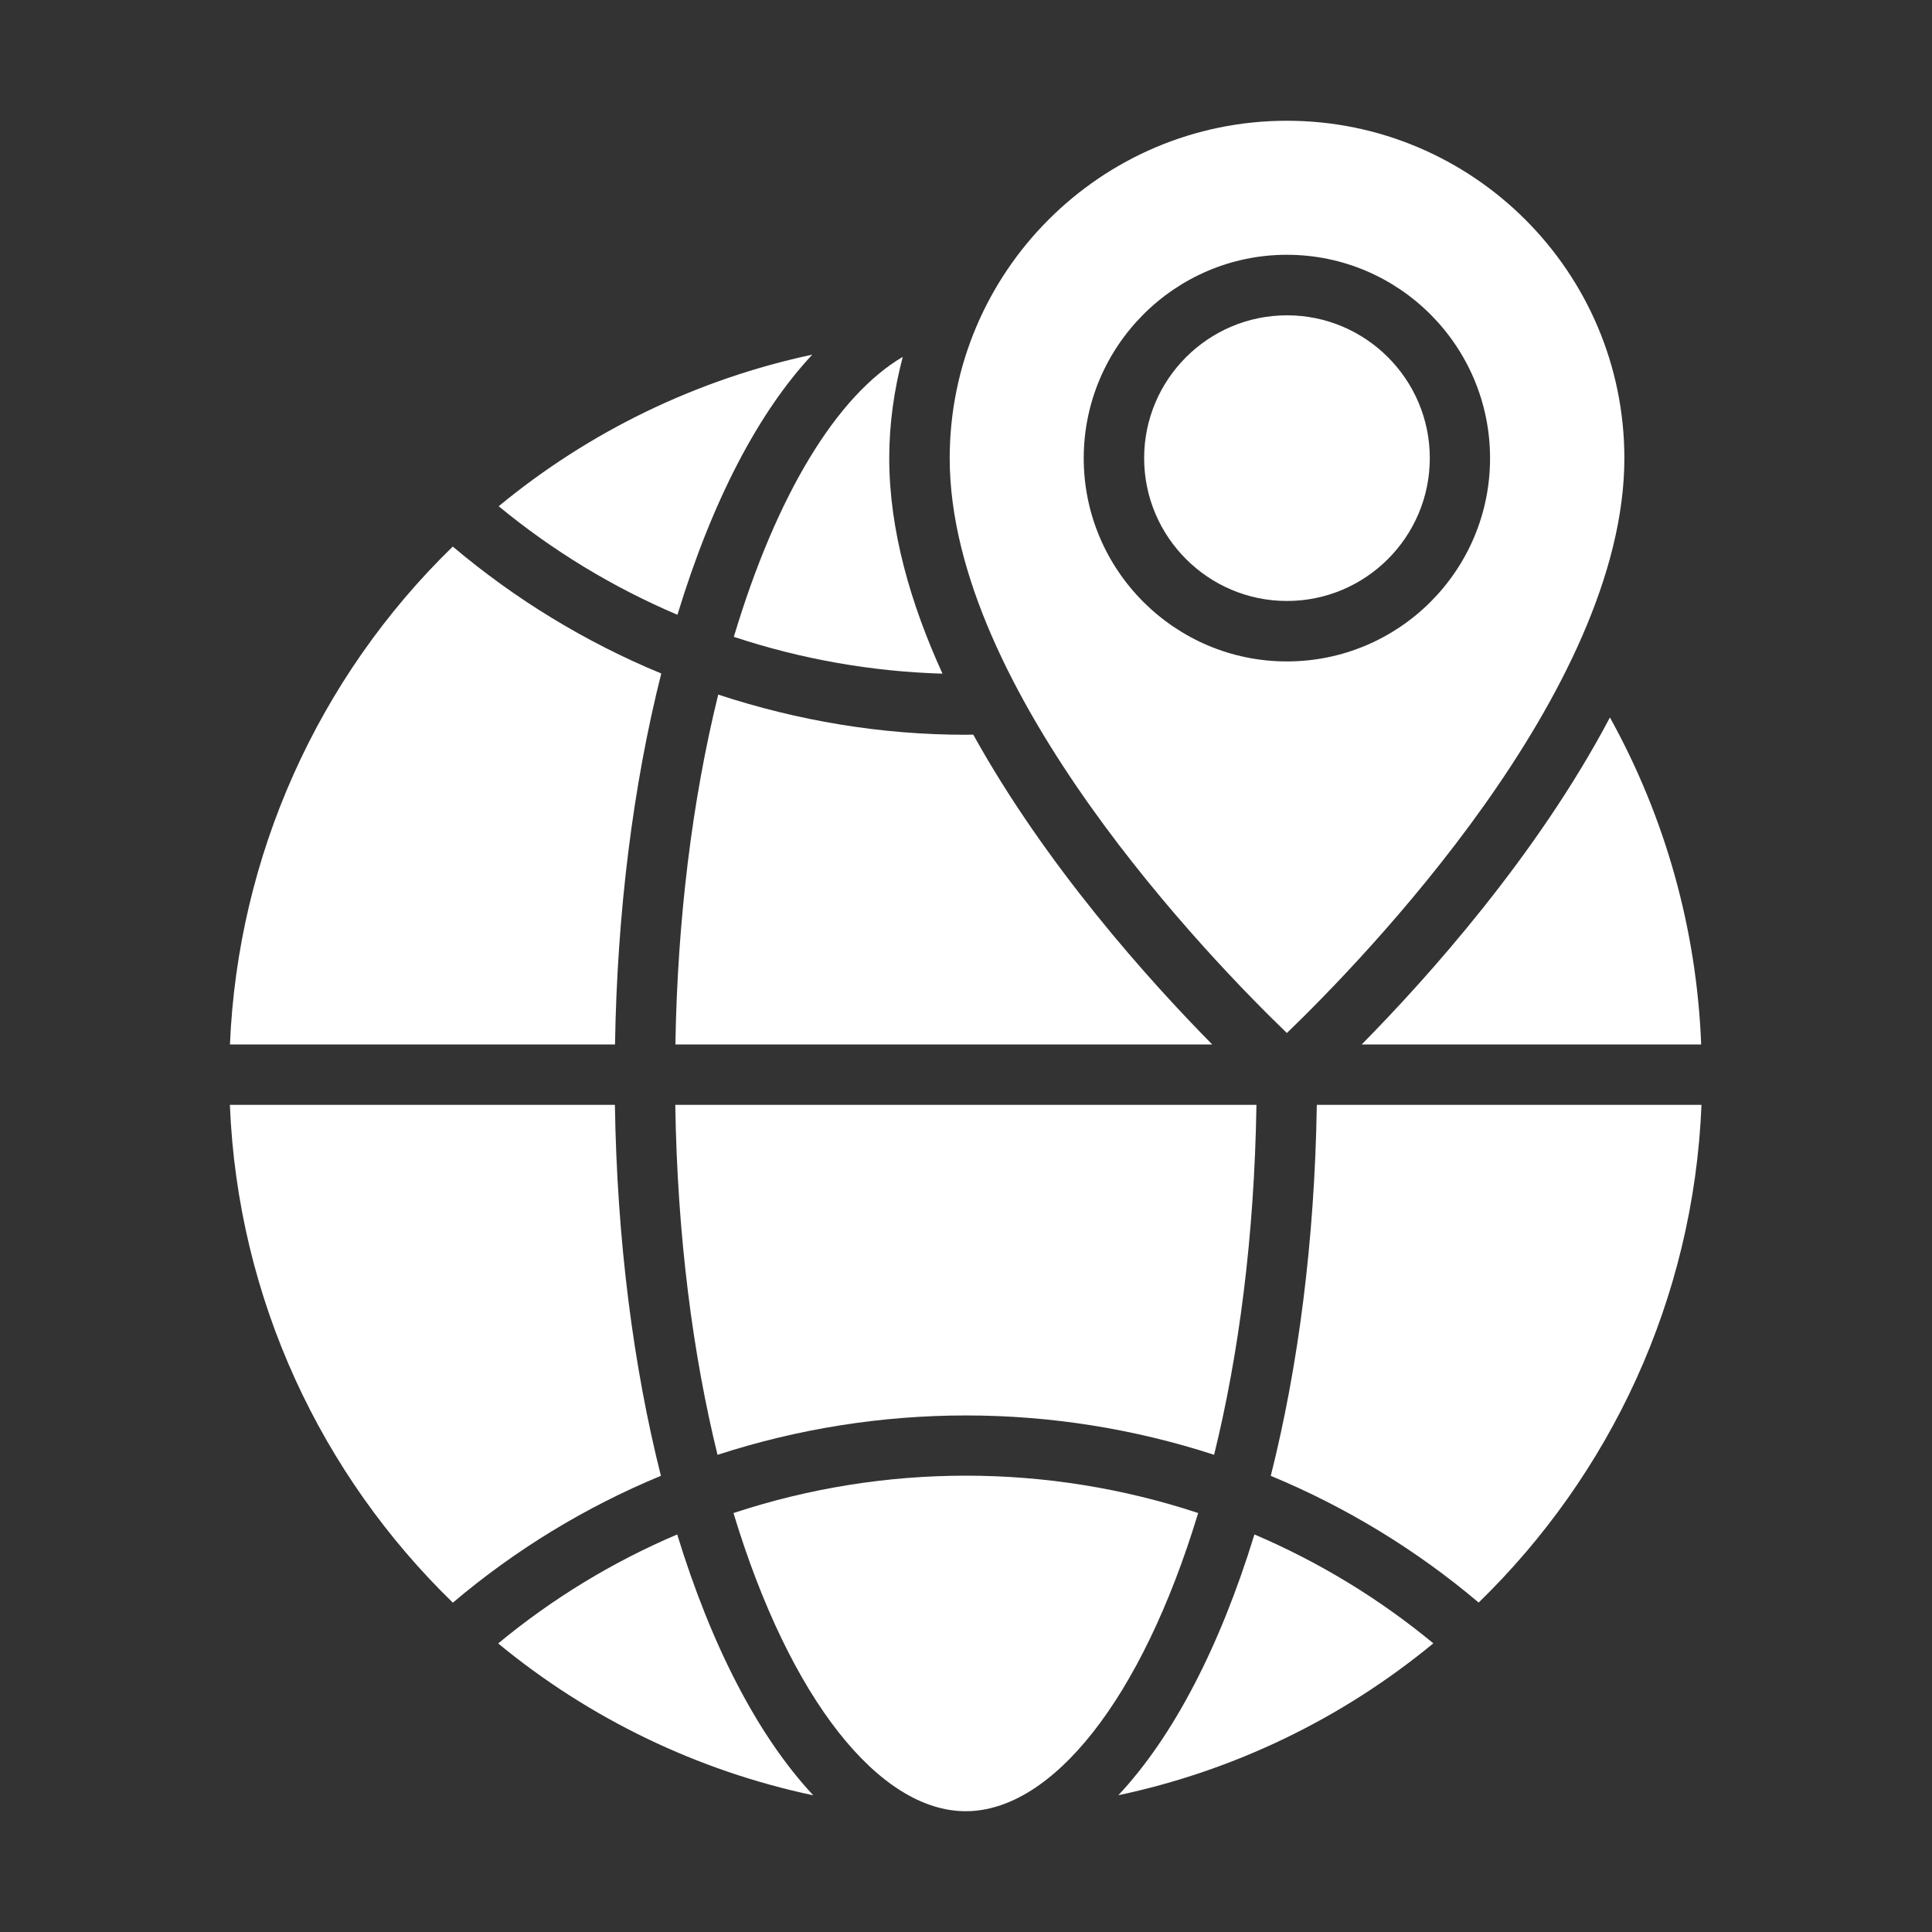 <svg xmlns="http://www.w3.org/2000/svg" width="48" height="48" viewBox="0 0 48 48" fill="none"><rect x="0" y="0" width="48" height="48" fill="#333333" stroke="none"/><path d="M30.118 25.95C28.558 24.368 25.99 21.518 24.18 18.251C24.118 18.252 24.056 18.255 23.994 18.255C21.883 18.255 19.822 17.907 17.844 17.257C17.195 19.888 16.831 22.861 16.78 25.95H30.118ZM29.769 37.591C26.02 36.353 21.972 36.353 18.223 37.591C19.63 42.24 21.857 44.999 23.993 44.999C26.131 44.999 28.36 42.239 29.768 37.59L29.769 37.591ZM30.164 36.144C30.777 33.655 31.165 30.723 31.216 27.45H16.777C16.828 30.723 17.215 33.655 17.827 36.145C21.836 34.841 26.155 34.84 30.164 36.144ZM18.232 15.822C19.906 16.377 21.653 16.685 23.416 16.737C22.618 14.989 22.093 13.164 22.093 11.382C22.093 10.511 22.217 9.671 22.429 8.866C20.787 9.833 19.288 12.296 18.232 15.822V15.822ZM31.975 14.931C33.931 14.931 35.523 13.339 35.523 11.382C35.523 9.425 33.931 7.834 31.975 7.834C30.018 7.834 28.426 9.426 28.426 11.382C28.426 13.338 30.018 14.931 31.975 14.931Z" fill="white"></path><path d="M31.972 3C27.352 3 23.595 6.758 23.595 11.385C23.595 17.168 30.097 23.858 31.972 25.665C33.847 23.858 40.357 17.168 40.357 11.385C40.357 6.758 36.592 3 31.972 3ZM31.972 16.433C29.19 16.433 26.925 14.168 26.925 11.385C26.925 8.602 29.19 6.33 31.972 6.33C34.755 6.33 37.02 8.595 37.02 11.385C37.02 14.175 34.755 16.433 31.972 16.433ZM12.389 12.577C13.732 13.684 15.228 14.593 16.831 15.274C17.695 12.437 18.844 10.241 20.181 8.811C17.319 9.422 14.646 10.714 12.389 12.578V12.577ZM33.831 25.949H42.265C42.156 23.101 41.38 20.318 39.998 17.825C38.181 21.268 35.458 24.299 33.831 25.949ZM27.785 44.602C30.66 43.993 33.345 42.698 35.611 40.828C34.267 39.718 32.77 38.807 31.166 38.123C30.313 40.902 29.153 43.142 27.785 44.602ZM15.28 25.949C15.333 22.676 15.726 19.52 16.429 16.733C14.55 15.956 12.803 14.892 11.249 13.579C7.891 16.844 5.91 21.27 5.713 25.949H15.28ZM20.206 44.604C18.838 43.143 17.678 40.903 16.825 38.123C15.219 38.806 13.721 39.718 12.377 40.831C14.645 42.701 17.331 43.995 20.206 44.604ZM31.572 36.667C33.446 37.444 35.188 38.505 36.737 39.815C39.993 36.65 42.077 32.29 42.273 27.449H32.716C32.663 30.823 32.255 33.956 31.572 36.667ZM16.42 36.666C15.737 33.955 15.329 30.823 15.277 27.449H5.711C5.907 32.292 7.993 36.653 11.251 39.818C12.8 38.505 14.544 37.442 16.42 36.666Z" fill="white"></path></svg>